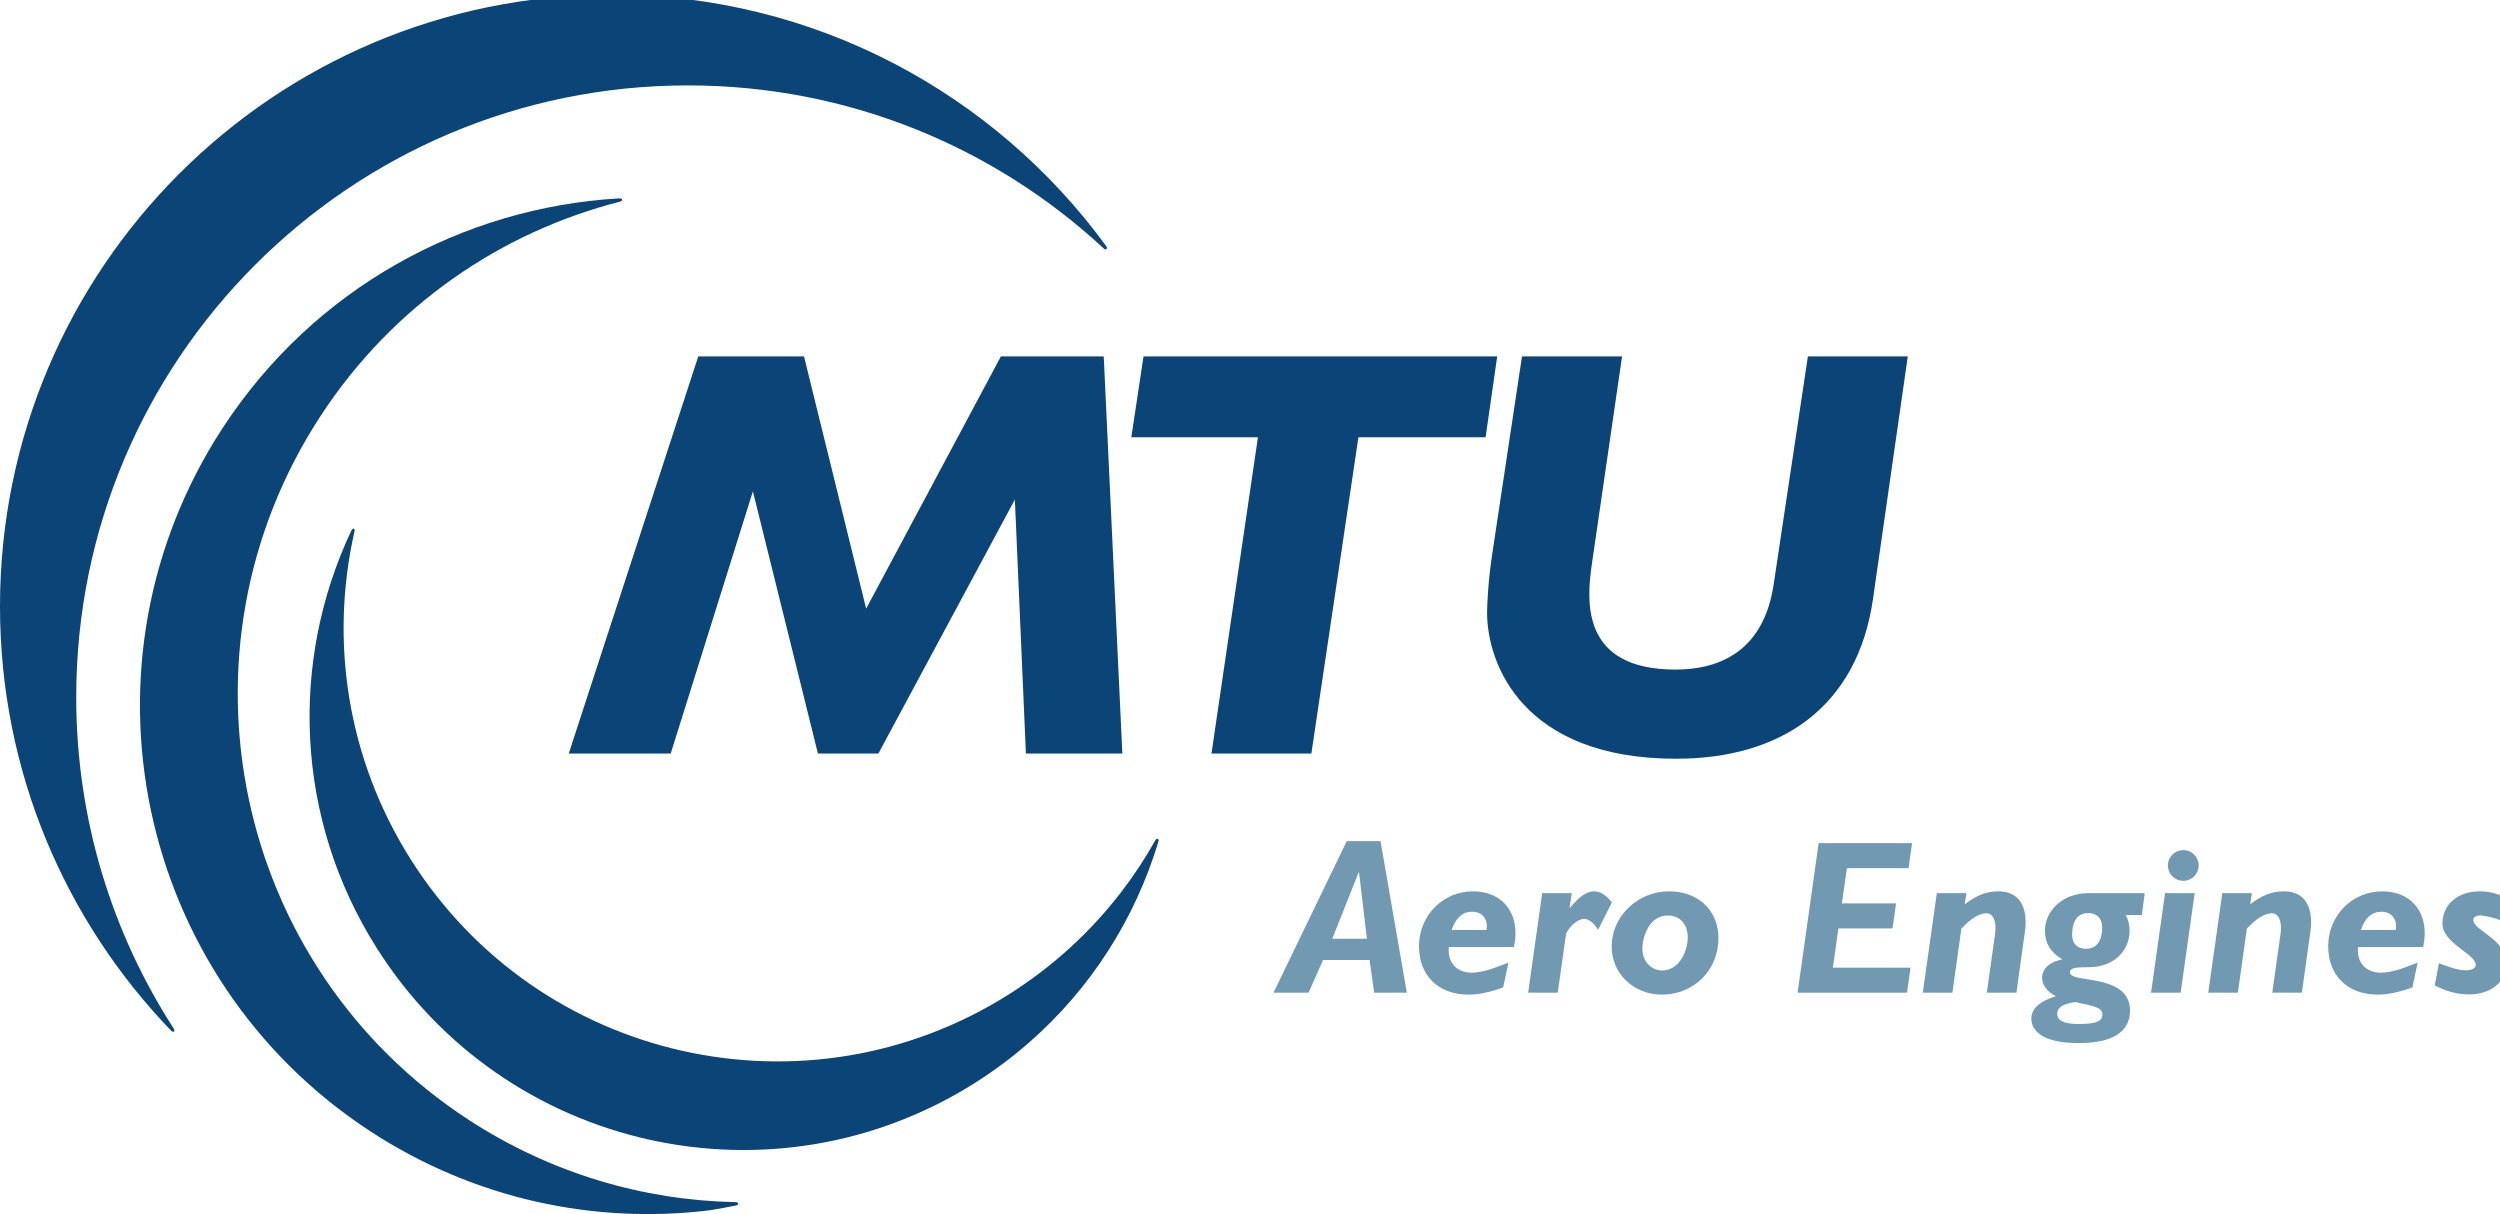 <?xml version="1.0" encoding="UTF-8" standalone="no"?>
<!-- Created with Inkscape (http://www.inkscape.org/) -->

<svg
   xmlns:dc="http://purl.org/dc/elements/1.1/"
   xmlns:cc="http://creativecommons.org/ns#"
   xmlns:rdf="http://www.w3.org/1999/02/22-rdf-syntax-ns#"
   xmlns:svg="http://www.w3.org/2000/svg"
   xmlns="http://www.w3.org/2000/svg"
   xmlns:sodipodi="http://sodipodi.sourceforge.net/DTD/sodipodi-0.dtd"
   xmlns:inkscape="http://www.inkscape.org/namespaces/inkscape"
   id="svg2"
   version="1.1"
   inkscape:version="0.91 r13725"
   xml:space="preserve"
   width="123.552"
   height="60"
   viewBox="0 0 123.552 60"
   sodipodi:docname="MTU_Logo.svg"><defs
     id="defs6" /><sodipodi:namedview
     pagecolor="#ffffff"
     bordercolor="#666666"
     borderopacity="1"
     objecttolerance="10"
     gridtolerance="10"
     guidetolerance="10"
     inkscape:pageopacity="0"
     inkscape:pageshadow="2"
     inkscape:window-width="1920"
     inkscape:window-height="1007"
     id="namedview4"
     showgrid="false"
     borderlayer="true"
     inkscape:showpageshadow="false"
     fit-margin-top="0"
     fit-margin-left="0"
     fit-margin-right="0"
     fit-margin-bottom="0"
     inkscape:zoom="8"
     inkscape:cx="64.622944"
     inkscape:cy="36.326028"
     inkscape:window-x="0"
     inkscape:window-y="0"
     inkscape:window-maximized="1"
     inkscape:current-layer="g10" /><g
     id="g10"
     inkscape:groupmode="layer"
     inkscape:label="ink_ext_XXXXXX"
     transform="matrix(1.25,0,0,-1.25,0,59.999)"><g
       id="g12"
       transform="matrix(0.017,0,0,0.017,0,-5.0446622e-4)"><path
         d="m 1600.01,2624.89 c 373.44,0 713.2,-143.94 967.01,-379.28 4.09,-4.75 10.94,-0.57 5.01,6.35 C 2313.24,2606 1894.88,2836.03 1422.74,2836.03 636.992,2836.03 0,2199.06 0,1413.27 0,1030.18 151.477,682.512 397.727,426.75 c 4.453,-5.078 11.543,-2.988 5.535,5.832 -142.981,221.848 -225.989,486 -225.989,769.538 0,785.79 636.997,1422.77 1422.737,1422.77"
         style="fill:#0b4476;fill-opacity:1;fill-rule:nonzero;stroke:none"
         id="path14"
         inkscape:connector-curvature="0" /><path
         d="M 1709.53,27.75 C 1496.09,32.129 1281.25,94.371 1089.29,219.559 542.512,576.23 388.398,1308.6 745.066,1855.39 c 168.332,258.03 420.364,428.55 697.064,499.25 6.17,1.25 7.33,8.11 -2.67,7.49 C 1077.91,2340.93 730.754,2154.5 517.676,1827.86 161.016,1281.11 315.129,548.73 861.887,192.07 1104.61,33.73 1383.9,-23.852 1650.65,8.789 c 20.36,3.281 40.57,6.961 60.63,11.063 6.37,0.949 8.8,7.91 -1.75,7.898"
         style="fill:#0b4476;fill-opacity:1;fill-rule:nonzero;stroke:none"
         id="path16"
         inkscape:connector-curvature="0" /><path
         d="M 2686.44,868.309 C 2663.22,827.012 2636.99,787.129 2607.8,749.141 2537.49,657.559 2450.16,576.629 2346.91,511.301 1876.17,213.551 1253.17,353.75 955.41,824.52 c -149.238,235.9 -188.39,510.07 -131.101,762.4 2.214,7.76 -3.594,10.67 -7.817,1.21 C 674.492,1286.54 684.863,921.051 876.27,618.461 1174.02,147.719 1797.02,7.5 2267.76,305.262 c 44.61,28.207 86.23,59.359 124.81,93.027 145.92,127.262 248.03,290.5 301.46,467.723 2.22,6.847 -3.23,10.226 -7.59,2.297"
         style="fill:#0b4476;fill-opacity:1;fill-rule:nonzero;stroke:none"
         id="path18"
         inkscape:connector-curvature="0" /><path
         d="m 2385.93,1070.95 -25.67,590.79 -317.47,-590.79 -140.5,0 -151.31,609.89 -191.15,-609.89 -237.1,0 301.27,923.74 245.86,0 144.55,-586.74 313.42,586.74 239.11,0 43.28,-923.74 -224.29,0"
         style="fill:#0b4476;fill-opacity:1;fill-rule:nonzero;stroke:none"
         id="path20"
         inkscape:connector-curvature="0" /><path
         d="m 2817.5,1070.95 108.06,735.61 -294.46,0 28.36,188.13 822.57,0 -27.01,-188.13 -295.79,0 -109.41,-735.61 -232.32,0"
         style="fill:#0b4476;fill-opacity:1;fill-rule:nonzero;stroke:none"
         id="path22"
         inkscape:connector-curvature="0" /><path
         d="m 3772.43,1994.69 -70.23,-482.9 c -12.18,-84.56 -27.09,-245.53 194.48,-245.53 105.35,0 205.29,45 228.26,197.79 l 79.67,530.64 232.32,0 -81.03,-564.74 c -36.47,-250.98 -213.41,-371.03 -457.87,-371.03 -356.96,0 -439.55,220.98 -439.55,339.67 0,19.09 2.69,76.39 12.17,137.76 l 69.05,458.34 232.73,0"
         style="fill:#0b4476;fill-opacity:1;fill-rule:nonzero;stroke:none"
         id="path24"
         inkscape:connector-curvature="0" /><path
         d="m 3210.65,867.301 -78.51,0 -170.32,-352.371 81.58,0 33.66,75.98 108.12,0 10.69,-75.98 75.99,0 -61.21,352.371 z m -50.99,-72.922 1.02,0 18.37,-154 -80.57,0 61.18,154"
         style="fill:#7199b2;fill-opacity:1;fill-rule:nonzero;stroke:none"
         id="path26"
         inkscape:connector-curvature="0" /><path
         d="m 3520.9,621 c 16.33,73.941 -22.95,129.512 -95.34,129.512 -69.87,0 -125.45,-56.59 -125.45,-127.473 0,-68.328 44.87,-112.699 115.24,-112.699 23.97,0 52.01,6.121 80.58,16.82 l 12.22,57.629 c -37.72,-15.289 -64.24,-23.457 -85.66,-23.457 -33.14,0 -56.6,21.938 -53.04,59.668 l 151.45,0 z m -144.83,39.77 c 10.21,29.07 25.52,42.32 47.95,42.32 23.46,0 37.22,-17.328 33.14,-42.32 l -81.09,0"
         style="fill:#7199b2;fill-opacity:1;fill-rule:nonzero;stroke:none"
         id="path28"
         inkscape:connector-curvature="0" /><path
         d="m 3650.44,713.301 1.01,-1.031 c 21.41,26.519 39.27,38.242 56.1,38.242 13.77,0 25.48,-7.133 41.3,-25.492 l -32.13,-63.75 c -11.73,17.359 -21.41,24.992 -32.63,24.992 -16.32,0 -34.17,-18.352 -41.81,-33.66 l -19.39,-137.672 -68.84,0 32.63,231.5 68.85,0 -5.09,-33.129"
         style="fill:#7199b2;fill-opacity:1;fill-rule:nonzero;stroke:none"
         id="path30"
         inkscape:connector-curvature="0" /><path
         d="m 3996.57,641.391 c 0,66.289 -48.43,109.121 -114.74,109.121 -73.42,0 -133.58,-58.121 -133.58,-128.492 0,-62.719 50.99,-111.68 116.77,-111.68 74.45,0 131.55,57.121 131.55,131.051 z m -71.37,2.039 c 0,-32.129 -19.89,-77 -59.67,-77 -20.39,0 -45.91,16.332 -45.91,51.5 0,23.461 14.29,76.5 59.16,76.5 28.05,0 46.42,-20.41 46.42,-51"
         style="fill:#7199b2;fill-opacity:1;fill-rule:nonzero;stroke:none"
         id="path32"
         inkscape:connector-curvature="0" /><path
         d="m 4438.69,804.57 -143.3,0 -11.72,-82.101 125.95,0 -8.16,-58.129 -125.95,0 -12.77,-91.289 180.54,0 -8.17,-58.121 -254.46,0 48.97,347.781 217.24,0 -8.17,-58.141"
         style="fill:#7199b2;fill-opacity:1;fill-rule:nonzero;stroke:none"
         id="path34"
         inkscape:connector-curvature="0" /><path
         d="m 4569.22,720.422 c 28.06,21.43 51.01,30.09 79.06,30.09 53.54,0 67.81,-44.871 61.19,-92.293 l -19.9,-143.289 -68.84,0 19.38,138.199 c 3.07,22.422 -2.04,46.391 -20.41,46.391 -15.79,0 -34.67,-10.711 -58.13,-35.688 l -20.89,-148.902 -68.85,0 32.64,231.5 68.85,0 -4.1,-26.008"
         style="fill:#7199b2;fill-opacity:1;fill-rule:nonzero;stroke:none"
         id="path36"
         inkscape:connector-curvature="0" /><path
         d="m 4826.78,493 c 41.3,-9.191 62.73,-11.738 62.73,-29.07 0,-15.801 -15.31,-21.918 -54.06,-21.918 -35.71,0 -51.01,7.629 -51.01,23.957 0,12.75 10.72,22.953 42.34,27.031 z m 161.15,253.43 -129.53,0 c -65.79,0 -102.5,-44.871 -102.5,-87.192 0,-29.058 12.75,-50.476 40.29,-66.808 -15.83,-4.078 -21.93,-6.621 -29.59,-11.719 -10.7,-7.152 -17.32,-19.379 -17.32,-31.121 0,-16.82 12.75,-33.641 32.11,-42.828 -38.75,-12.223 -57.11,-29.582 -57.11,-52 0,-25.5 21.41,-57.121 110.15,-57.121 94.34,0 119.31,37.23 119.31,75.48 0,88.211 -139.72,62.207 -139.72,88.719 0,9.699 8.68,12.25 41.84,12.25 66.26,0 96.87,43.34 96.87,84.64 0,13.27 -2.04,22.442 -8.67,36.719 l 37.22,0 6.65,50.981 z m -98.94,-79.539 c 0,-23.969 -7.64,-49.969 -37.75,-49.969 -19.88,0 -32.1,11.719 -32.1,32.129 0,33.129 13.26,50.988 37.73,50.988 19.89,0 32.12,-12.75 32.12,-33.148"
         style="fill:#7199b2;fill-opacity:1;fill-rule:nonzero;stroke:none"
         id="path38"
         inkscape:connector-curvature="0" /><path
         d="m 5113.32,810.691 c 0,-19.882 -15.8,-35.703 -35.68,-35.703 -19.91,0 -35.71,15.821 -35.71,35.703 0,19.899 15.8,35.7 35.71,35.7 19.88,0 35.68,-15.801 35.68,-35.7 z m -41.83,-295.761 -68.83,0 32.62,231.5 68.86,0 -32.65,-231.5"
         style="fill:#7199b2;fill-opacity:1;fill-rule:nonzero;stroke:none"
         id="path40"
         inkscape:connector-curvature="0" /><path
         d="m 5233.15,720.422 c 28.05,21.43 51,30.09 79.05,30.09 53.53,0 67.82,-44.871 61.2,-92.293 l -19.91,-143.289 -68.83,0 19.37,138.199 c 3.05,22.422 -2.05,46.391 -20.4,46.391 -15.81,0 -34.67,-10.711 -58.12,-35.688 l -20.93,-148.902 -68.82,0 32.64,231.5 68.83,0 -4.08,-26.008"
         style="fill:#7199b2;fill-opacity:1;fill-rule:nonzero;stroke:none"
         id="path42"
         inkscape:connector-curvature="0" /><path
         d="m 5635.49,621 c 16.3,73.941 -22.96,129.512 -95.38,129.512 -69.87,0 -125.45,-56.59 -125.45,-127.473 0,-68.328 44.89,-112.699 115.26,-112.699 23.97,0 52.01,6.121 80.57,16.82 l 12.24,57.629 c -37.74,-15.289 -64.25,-23.457 -85.68,-23.457 -33.14,0 -56.6,21.938 -53.03,59.668 l 151.47,0 z m -144.84,39.77 c 10.21,29.07 25.5,42.32 47.94,42.32 23.46,0 37.23,-17.328 33.15,-42.32 l -81.09,0"
         style="fill:#7199b2;fill-opacity:1;fill-rule:nonzero;stroke:none"
         id="path44"
         inkscape:connector-curvature="0" /><path
         d="m 5834.36,675.051 c -25,12.75 -55.08,19.379 -66.8,19.379 -9.2,0 -15.32,-4.078 -15.32,-10.211 0,-25.489 77.01,-44.879 77.01,-100.949 0,-42.34 -35.7,-72.43 -86.69,-72.43 -27.54,0 -51,6.129 -80.07,20.922 l 9.7,51.508 c 19.37,-7.141 41.3,-16.329 63.24,-16.329 13.75,0 22.42,5.11 22.42,12.739 0,25 -77.5,49.992 -77.5,95.871 0,44.379 35.68,74.961 86.7,74.961 24.47,0 46.39,-6.121 72.9,-20.91 l -5.59,-54.551"
         style="fill:#7199b2;fill-opacity:1;fill-rule:nonzero;stroke:none"
         id="path46"
         inkscape:connector-curvature="0" /></g></g></svg>